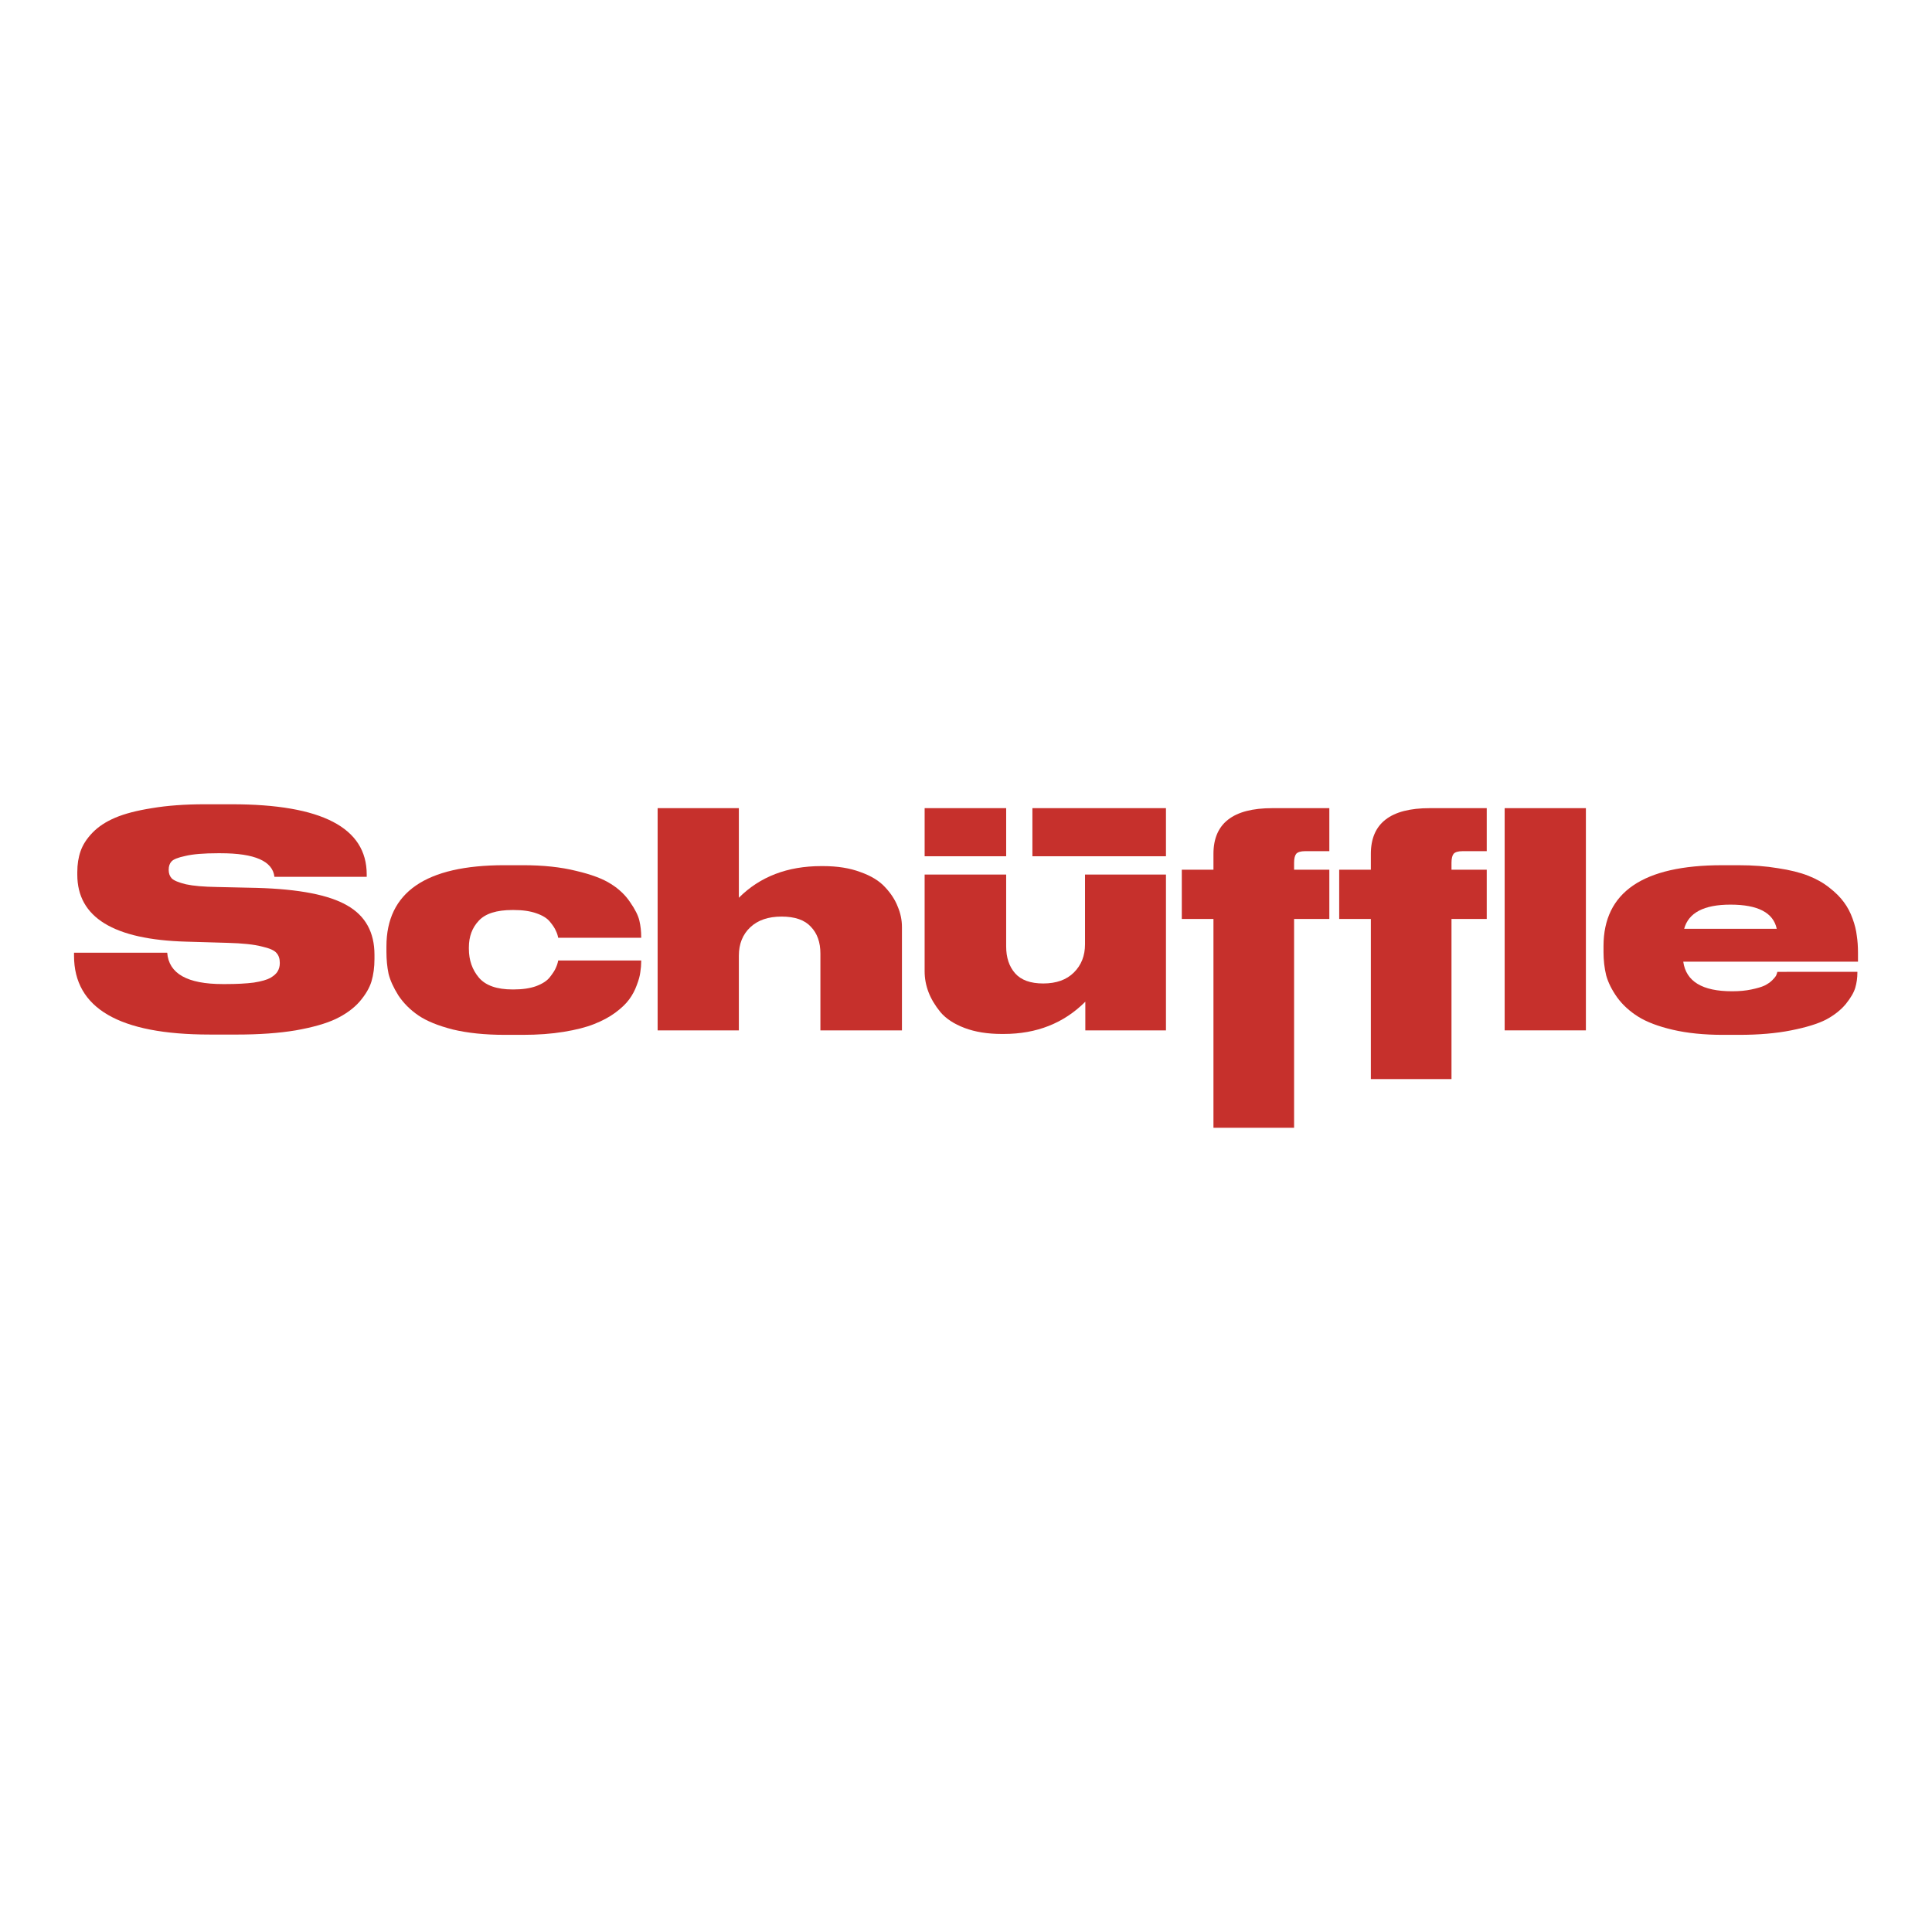 <svg xmlns:inkscape="http://www.inkscape.org/namespaces/inkscape" xmlns:sodipodi="http://sodipodi.sourceforge.net/DTD/sodipodi-0.dtd" xmlns="http://www.w3.org/2000/svg" xmlns:svg="http://www.w3.org/2000/svg" width="210mm" height="210mm" viewBox="0 0 210 210" id="svg5" inkscape:version="1.2.1 (9c6d41e4, 2022-07-14)" sodipodi:docname="Schu&#x308;ffle.svg" inkscape:export-filename="Schu&#x308;ffle_blanco.png" inkscape:export-xdpi="1500" inkscape:export-ydpi="1500"><defs id="defs2"></defs><g inkscape:label="Capa 1" inkscape:groupmode="layer" id="layer1"><g aria-label="SCH&#xDC;FFLE" id="text236" style="font-size:41.544px;font-family:'Sprite Graffiti';-inkscape-font-specification:'Sprite Graffiti, Normal';fill:#000000;fill-opacity:1;stroke-width:0.328" transform="translate(0.357,-49.199)"><g id="g1671" transform="translate(-81.963,-90.126)" style="fill:#c6302c;fill-opacity:1"><g aria-label="Sch&#xFC;ffle" id="text3565" style="font-weight:bold;font-stretch:expanded;font-size:32.464px;font-family:'Druk Wide Bold';-inkscape-font-specification:'Druk Wide Bold, Bold Expanded';fill:#c6302c;fill-opacity:1;stroke-width:0.116" transform="translate(1.116,-8.207)" inkscape:export-filename="logo_schuffle.png" inkscape:export-xdpi="1500" inkscape:export-ydpi="1500"><path d="m 106.229,259.983 h -2.954 q -14.739,0 -14.739,-8.571 v -0.325 H 98.665 q 0.26,3.409 6.038,3.409 h 0.292 q 1.85,0 3.084,-0.162 1.234,-0.195 1.818,-0.519 0.584,-0.357 0.779,-0.714 0.227,-0.39 0.227,-0.877 v -0.033 q 0,-0.682 -0.357,-1.071 -0.325,-0.422 -1.623,-0.714 -1.266,-0.325 -3.701,-0.39 l -4.48,-0.13 q -11.85,-0.325 -11.85,-7.272 v -0.292 q 0,-1.266 0.357,-2.273 0.357,-1.039 1.299,-2.013 0.941,-0.974 2.467,-1.623 1.526,-0.649 3.993,-1.039 2.5,-0.422 5.779,-0.422 h 2.889 q 14.674,0 14.674,7.629 v 0.26 h -10.031 q -0.292,-2.565 -5.844,-2.565 h -0.325 q -2.272,0 -3.506,0.292 -1.234,0.26 -1.526,0.617 -0.292,0.325 -0.292,0.877 v 0.033 q 0,0.552 0.325,0.909 0.357,0.357 1.558,0.649 1.201,0.26 3.376,0.292 l 4.35,0.097 q 6.85,0.195 9.804,1.915 2.954,1.688 2.954,5.357 v 0.455 q 0,1.331 -0.325,2.435 -0.325,1.071 -1.299,2.208 -0.974,1.104 -2.597,1.883 -1.591,0.747 -4.35,1.234 -2.727,0.455 -6.395,0.455 z" id="path8282" style="fill:#c6302c;fill-opacity:1"></path><path d="m 137.297,260.015 h -1.948 q -3.214,0 -5.649,-0.584 -2.402,-0.617 -3.733,-1.526 -1.331,-0.909 -2.175,-2.175 -0.812,-1.299 -1.071,-2.37 -0.227,-1.104 -0.227,-2.37 v -0.584 q 0,-8.83 12.823,-8.83 h 2.013 q 3.311,0 5.779,0.617 2.5,0.584 3.798,1.428 1.299,0.812 2.078,1.98 0.812,1.169 1.006,2.013 0.195,0.844 0.195,1.753 v 0.097 h -9.025 q -0.065,-0.39 -0.26,-0.779 -0.162,-0.39 -0.617,-0.941 -0.455,-0.584 -1.493,-0.941 -1.006,-0.357 -2.467,-0.357 h -0.13 q -2.597,0 -3.668,1.169 -1.071,1.136 -1.071,2.889 v 0.162 q 0,1.85 1.104,3.149 1.104,1.266 3.636,1.266 h 0.13 q 1.428,0 2.435,-0.357 1.039,-0.39 1.493,-0.974 0.487,-0.617 0.649,-1.006 0.195,-0.422 0.26,-0.812 h 9.025 v 0.065 q 0,0.617 -0.097,1.201 -0.065,0.584 -0.39,1.428 -0.292,0.812 -0.812,1.526 -0.519,0.714 -1.526,1.461 -0.974,0.714 -2.305,1.234 -1.299,0.519 -3.311,0.844 -1.98,0.325 -4.448,0.325 z" id="path8284" style="fill:#c6302c;fill-opacity:1"></path><path d="m 151.971,259.529 v -24.154 h 8.83 v 9.739 q 3.441,-3.441 8.96,-3.441 h 0.195 q 2.337,0 4.058,0.649 1.753,0.617 2.695,1.656 0.941,1.006 1.364,2.11 0.455,1.071 0.455,2.208 v 11.233 h -8.863 v -8.343 q 0,-1.85 -1.039,-2.922 -1.006,-1.104 -3.182,-1.104 -2.175,0 -3.409,1.169 -1.234,1.169 -1.234,3.084 v 8.116 z" id="path8286" style="fill:#c6302c;fill-opacity:1"></path><path d="m 207.225,242.592 v 16.937 h -8.765 v -3.117 c -2.337,2.337 -5.292,3.506 -8.863,3.506 h -0.227 c -1.537,0 -2.879,-0.216 -4.026,-0.649 -1.147,-0.433 -2.024,-1.006 -2.63,-1.721 -0.584,-0.714 -1.017,-1.439 -1.299,-2.175 -0.281,-0.736 -0.422,-1.493 -0.422,-2.273 v -10.509 h 8.863 v 7.814 c 0,1.212 0.325,2.186 0.974,2.922 0.649,0.736 1.667,1.104 3.052,1.104 1.428,0 2.543,-0.4 3.344,-1.201 0.801,-0.801 1.201,-1.818 1.201,-3.052 v -7.587 z m 0,-7.217 v 5.227 h -14.518 v -5.227 z m -17.368,0 v 5.227 h -8.863 v -5.227 z" id="path8288" sodipodi:nodetypes="ccccssscssccssssscccccccccccc" style="fill:#c6302c;fill-opacity:1"></path><path d="m 224.983,235.375 v 4.675 h -2.63 c -0.476,0 -0.801,0.097 -0.974,0.292 -0.151,0.195 -0.227,0.519 -0.227,0.974 v 0.747 h 3.831 v 5.357 h -3.831 v 22.693 h -8.765 v -22.693 h -3.441 v -5.357 h 3.441 v -1.721 c 0,-3.311 2.132,-4.967 6.395,-4.967 z" id="path8290" sodipodi:nodetypes="ccscsccccccccccssc" style="fill:#c6302c;fill-opacity:1"></path><path d="m 242.092,235.375 v 4.675 h -2.63 c -0.476,0 -0.801,0.097 -0.974,0.292 -0.152,0.195 -0.227,0.519 -0.227,0.974 v 0.747 h 3.831 v 5.357 h -3.831 v 17.401 h -8.765 v -17.401 h -3.441 v -5.357 h 3.441 v -1.721 c 0,-3.311 2.132,-4.967 6.395,-4.967 z" id="path8292" sodipodi:nodetypes="ccscsccccccccccssc" style="fill:#c6302c;fill-opacity:1"></path><path d="m 252.87,235.375 v 24.154 h -8.83 v -24.154 z" id="path8294" style="fill:#c6302c;fill-opacity:1"></path><path d="m 268.583,245.861 q -4.318,0 -5.032,2.63 h 10.064 q -0.552,-2.63 -5.032,-2.63 z m 13.797,7.304 v 0.065 q 0,0.877 -0.227,1.656 -0.227,0.779 -1.039,1.786 -0.812,0.974 -2.143,1.688 -1.331,0.682 -3.798,1.169 -2.435,0.487 -5.681,0.487 h -1.721 q -3.084,0 -5.454,-0.552 -2.37,-0.552 -3.766,-1.428 -1.396,-0.877 -2.273,-2.078 -0.877,-1.234 -1.201,-2.402 -0.292,-1.201 -0.292,-2.532 v -0.649 q 0,-8.798 12.888,-8.798 h 1.786 q 2.37,0 4.285,0.325 1.948,0.292 3.279,0.812 1.331,0.519 2.305,1.299 1.006,0.779 1.591,1.591 0.584,0.779 0.941,1.786 0.357,0.974 0.455,1.85 0.13,0.844 0.13,1.85 v 0.974 h -18.992 q 0.455,3.214 5.292,3.214 h 0.033 q 1.169,0 2.078,-0.195 0.941,-0.195 1.428,-0.422 0.519,-0.26 0.844,-0.584 0.325,-0.325 0.422,-0.519 0.097,-0.227 0.13,-0.39 z" id="path8296" style="fill:#c6302c;fill-opacity:1"></path></g></g></g></g></svg>